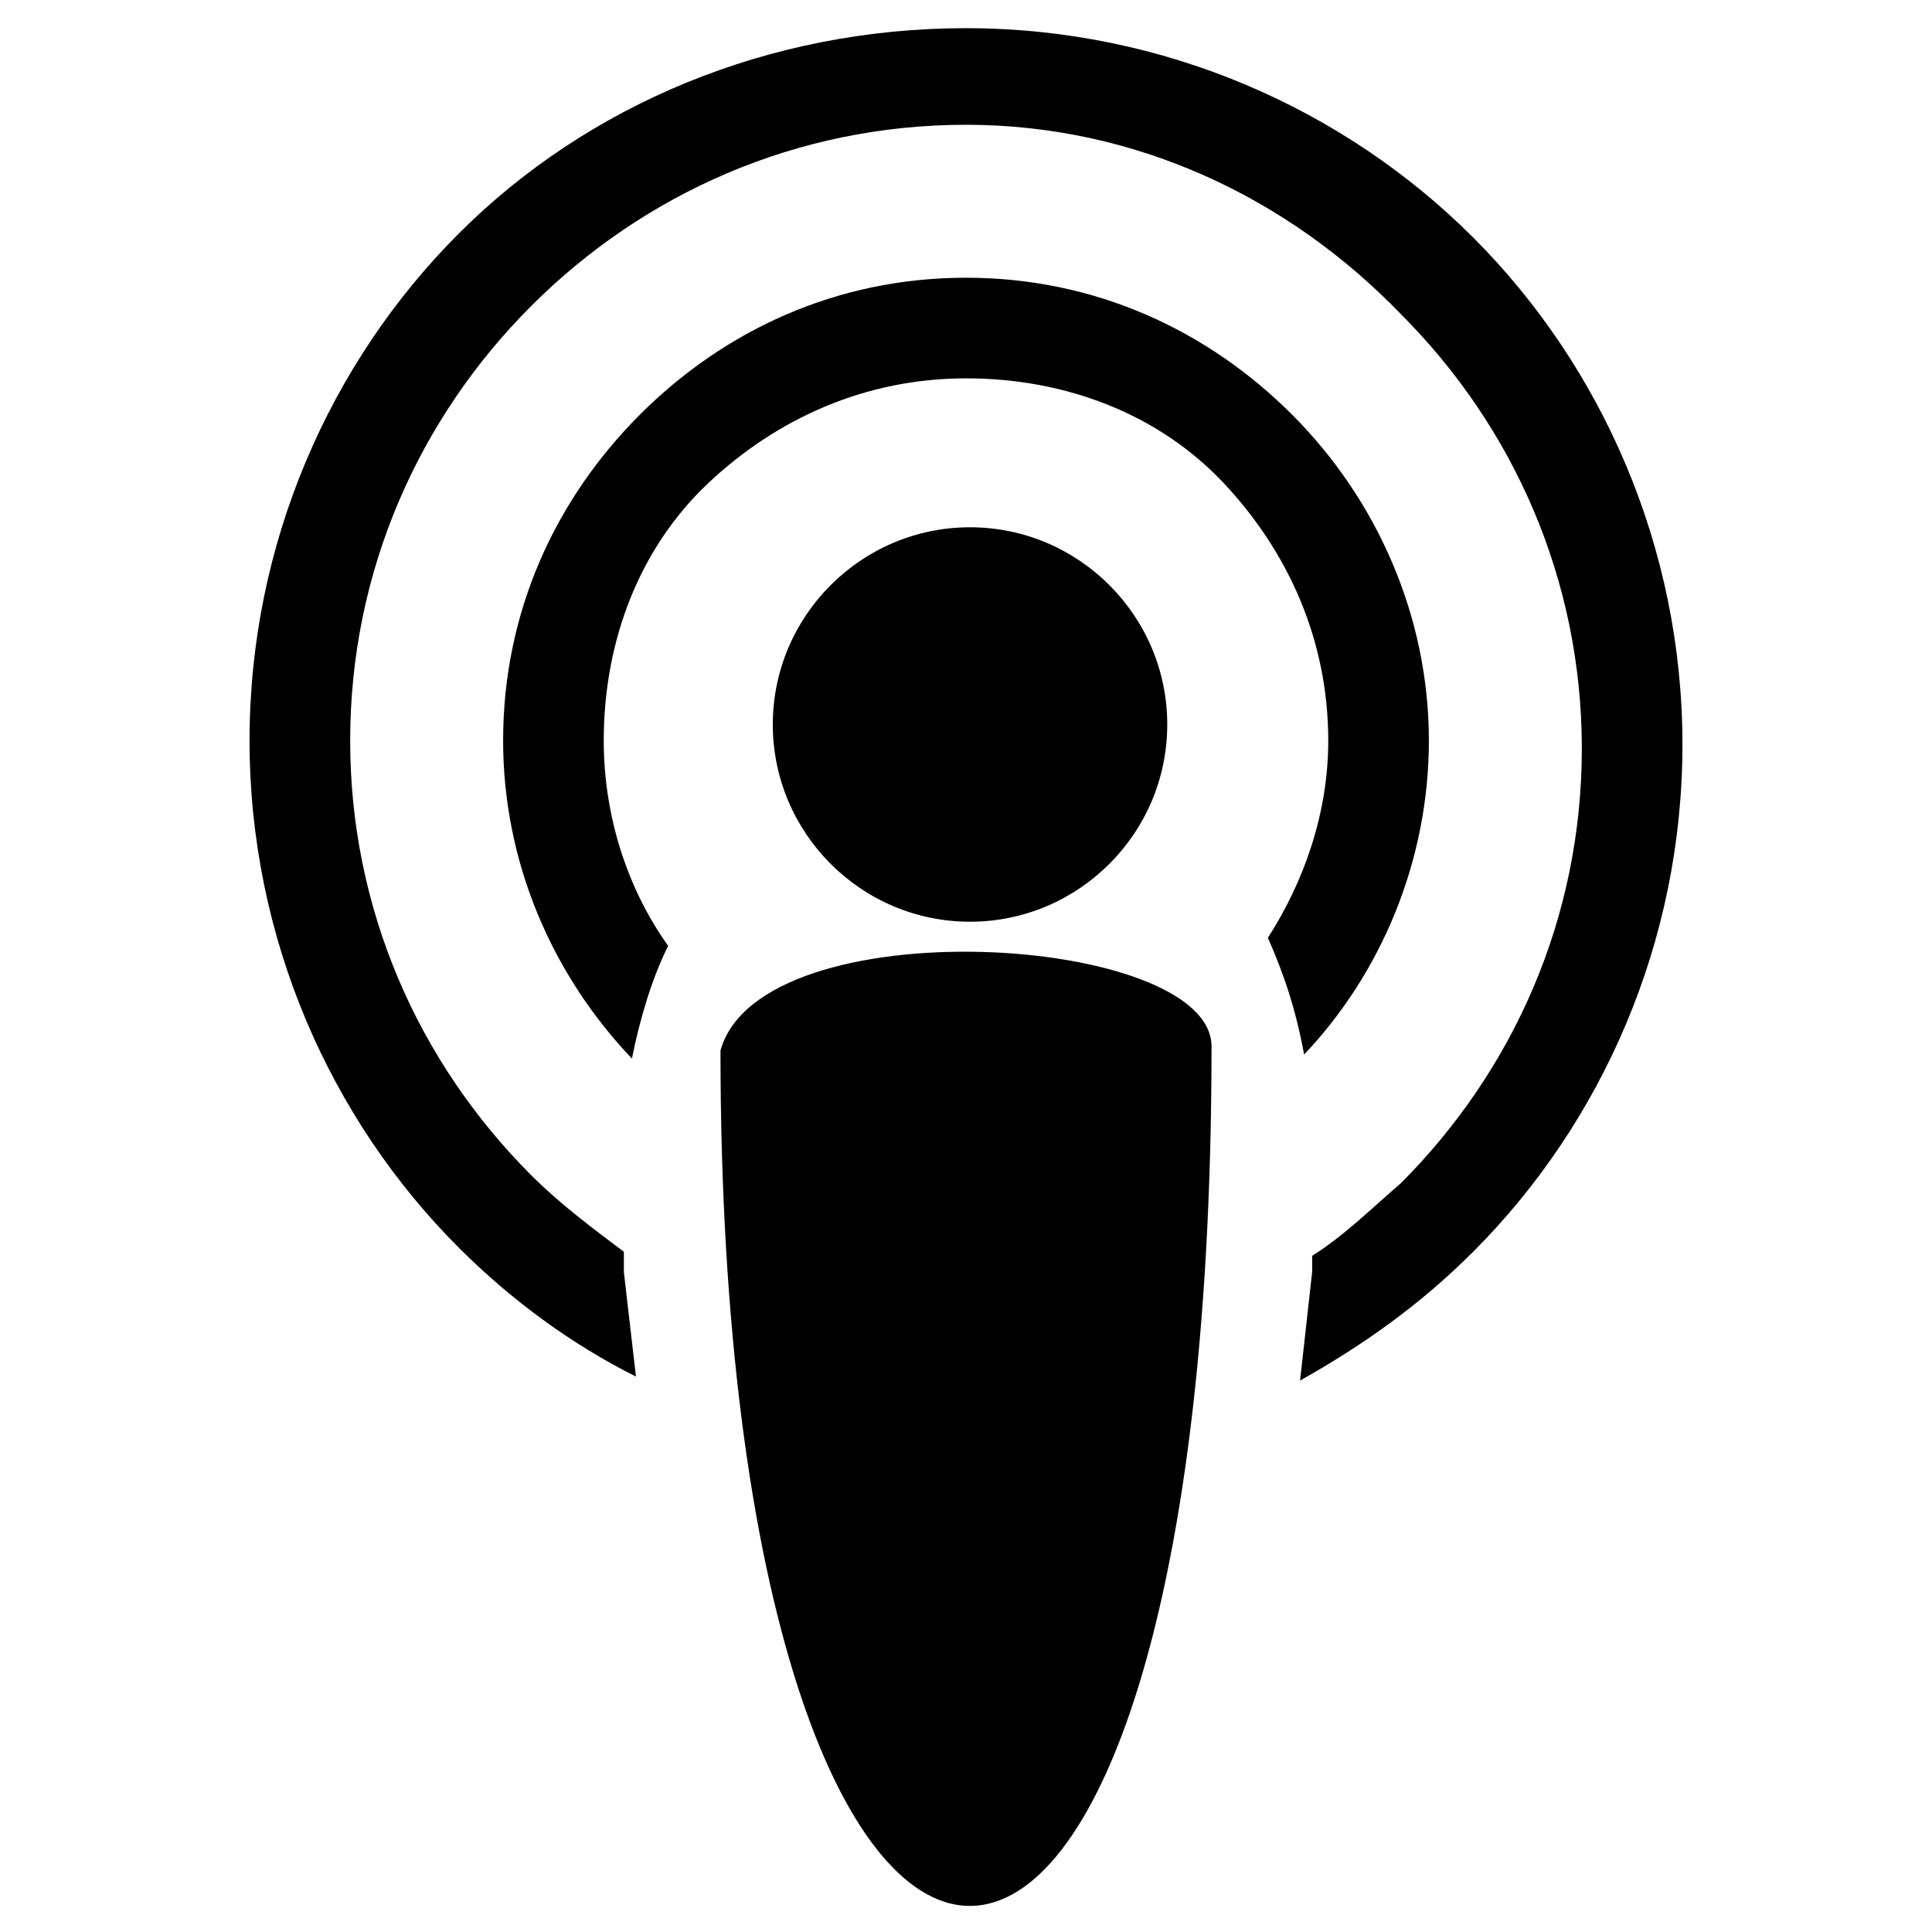 <?xml version="1.0" encoding="utf-8"?>
<!-- Generator: Adobe Illustrator 27.7.0, SVG Export Plug-In . SVG Version: 6.00 Build 0)  -->
<svg version="1.1" id="Layer_1" xmlns="http://www.w3.org/2000/svg" xmlns:xlink="http://www.w3.org/1999/xlink" x="0px" y="0px"
	 viewBox="0 0 48 48" style="enable-background:new 0 0 48 48;" xml:space="preserve">
<g>
	<path d="M24,6.9c3.2,0,6,1.3,8.1,3.4c2.1,2.1,3.4,5,3.4,8.1c0,3-1.2,5.8-3.1,7.8c-0.2-1.1-0.5-2-0.9-2.9c0.9-1.4,1.5-3.1,1.5-4.9
		c0-2.5-1-4.7-2.6-6.4S26.5,9.4,24,9.4s-4.7,1-6.4,2.6S15,15.9,15,18.4c0,1.9,0.6,3.7,1.6,5.1c-0.4,0.8-0.7,1.8-0.9,2.8
		c-2-2.1-3.2-4.9-3.2-7.9c0-3.2,1.3-6,3.4-8.1C18,8.2,20.8,6.9,24,6.9L24,6.9z M17.9,26.1c1-3.6,12.2-2.9,12.2-0.1
		C30.1,55.1,17.9,53.8,17.9,26.1L17.9,26.1z M24.1,13.1c2.7,0,4.9,2.2,4.9,4.9s-2.2,4.9-4.9,4.9s-4.9-2.2-4.9-4.9
		C19.2,15.3,21.4,13.1,24.1,13.1L24.1,13.1z M24,0.7c4.9,0,9.4,2,12.6,5.2c3.2,3.2,5.2,7.7,5.2,12.6s-2,9.4-5.2,12.6
		c-1.3,1.3-2.7,2.3-4.3,3.2c0.1-0.9,0.2-1.8,0.3-2.7c0-0.1,0-0.2,0-0.4c0.8-0.5,1.5-1.2,2.2-1.8c2.8-2.8,4.5-6.6,4.5-10.8
		s-1.7-8-4.5-10.8C32,4.9,28.2,3.1,24,3.1s-8,1.7-10.8,4.5c-2.8,2.8-4.5,6.6-4.5,10.8s1.7,8,4.5,10.8c0.7,0.7,1.5,1.3,2.3,1.9
		c0,0.2,0,0.3,0,0.5c0.1,0.9,0.2,1.7,0.3,2.6c-1.6-0.8-3.1-1.9-4.4-3.2c-3.2-3.2-5.2-7.7-5.2-12.6s2-9.4,5.2-12.6
		C14.6,2.6,19.1,0.7,24,0.7L24,0.7z"/>
</g>
</svg>
